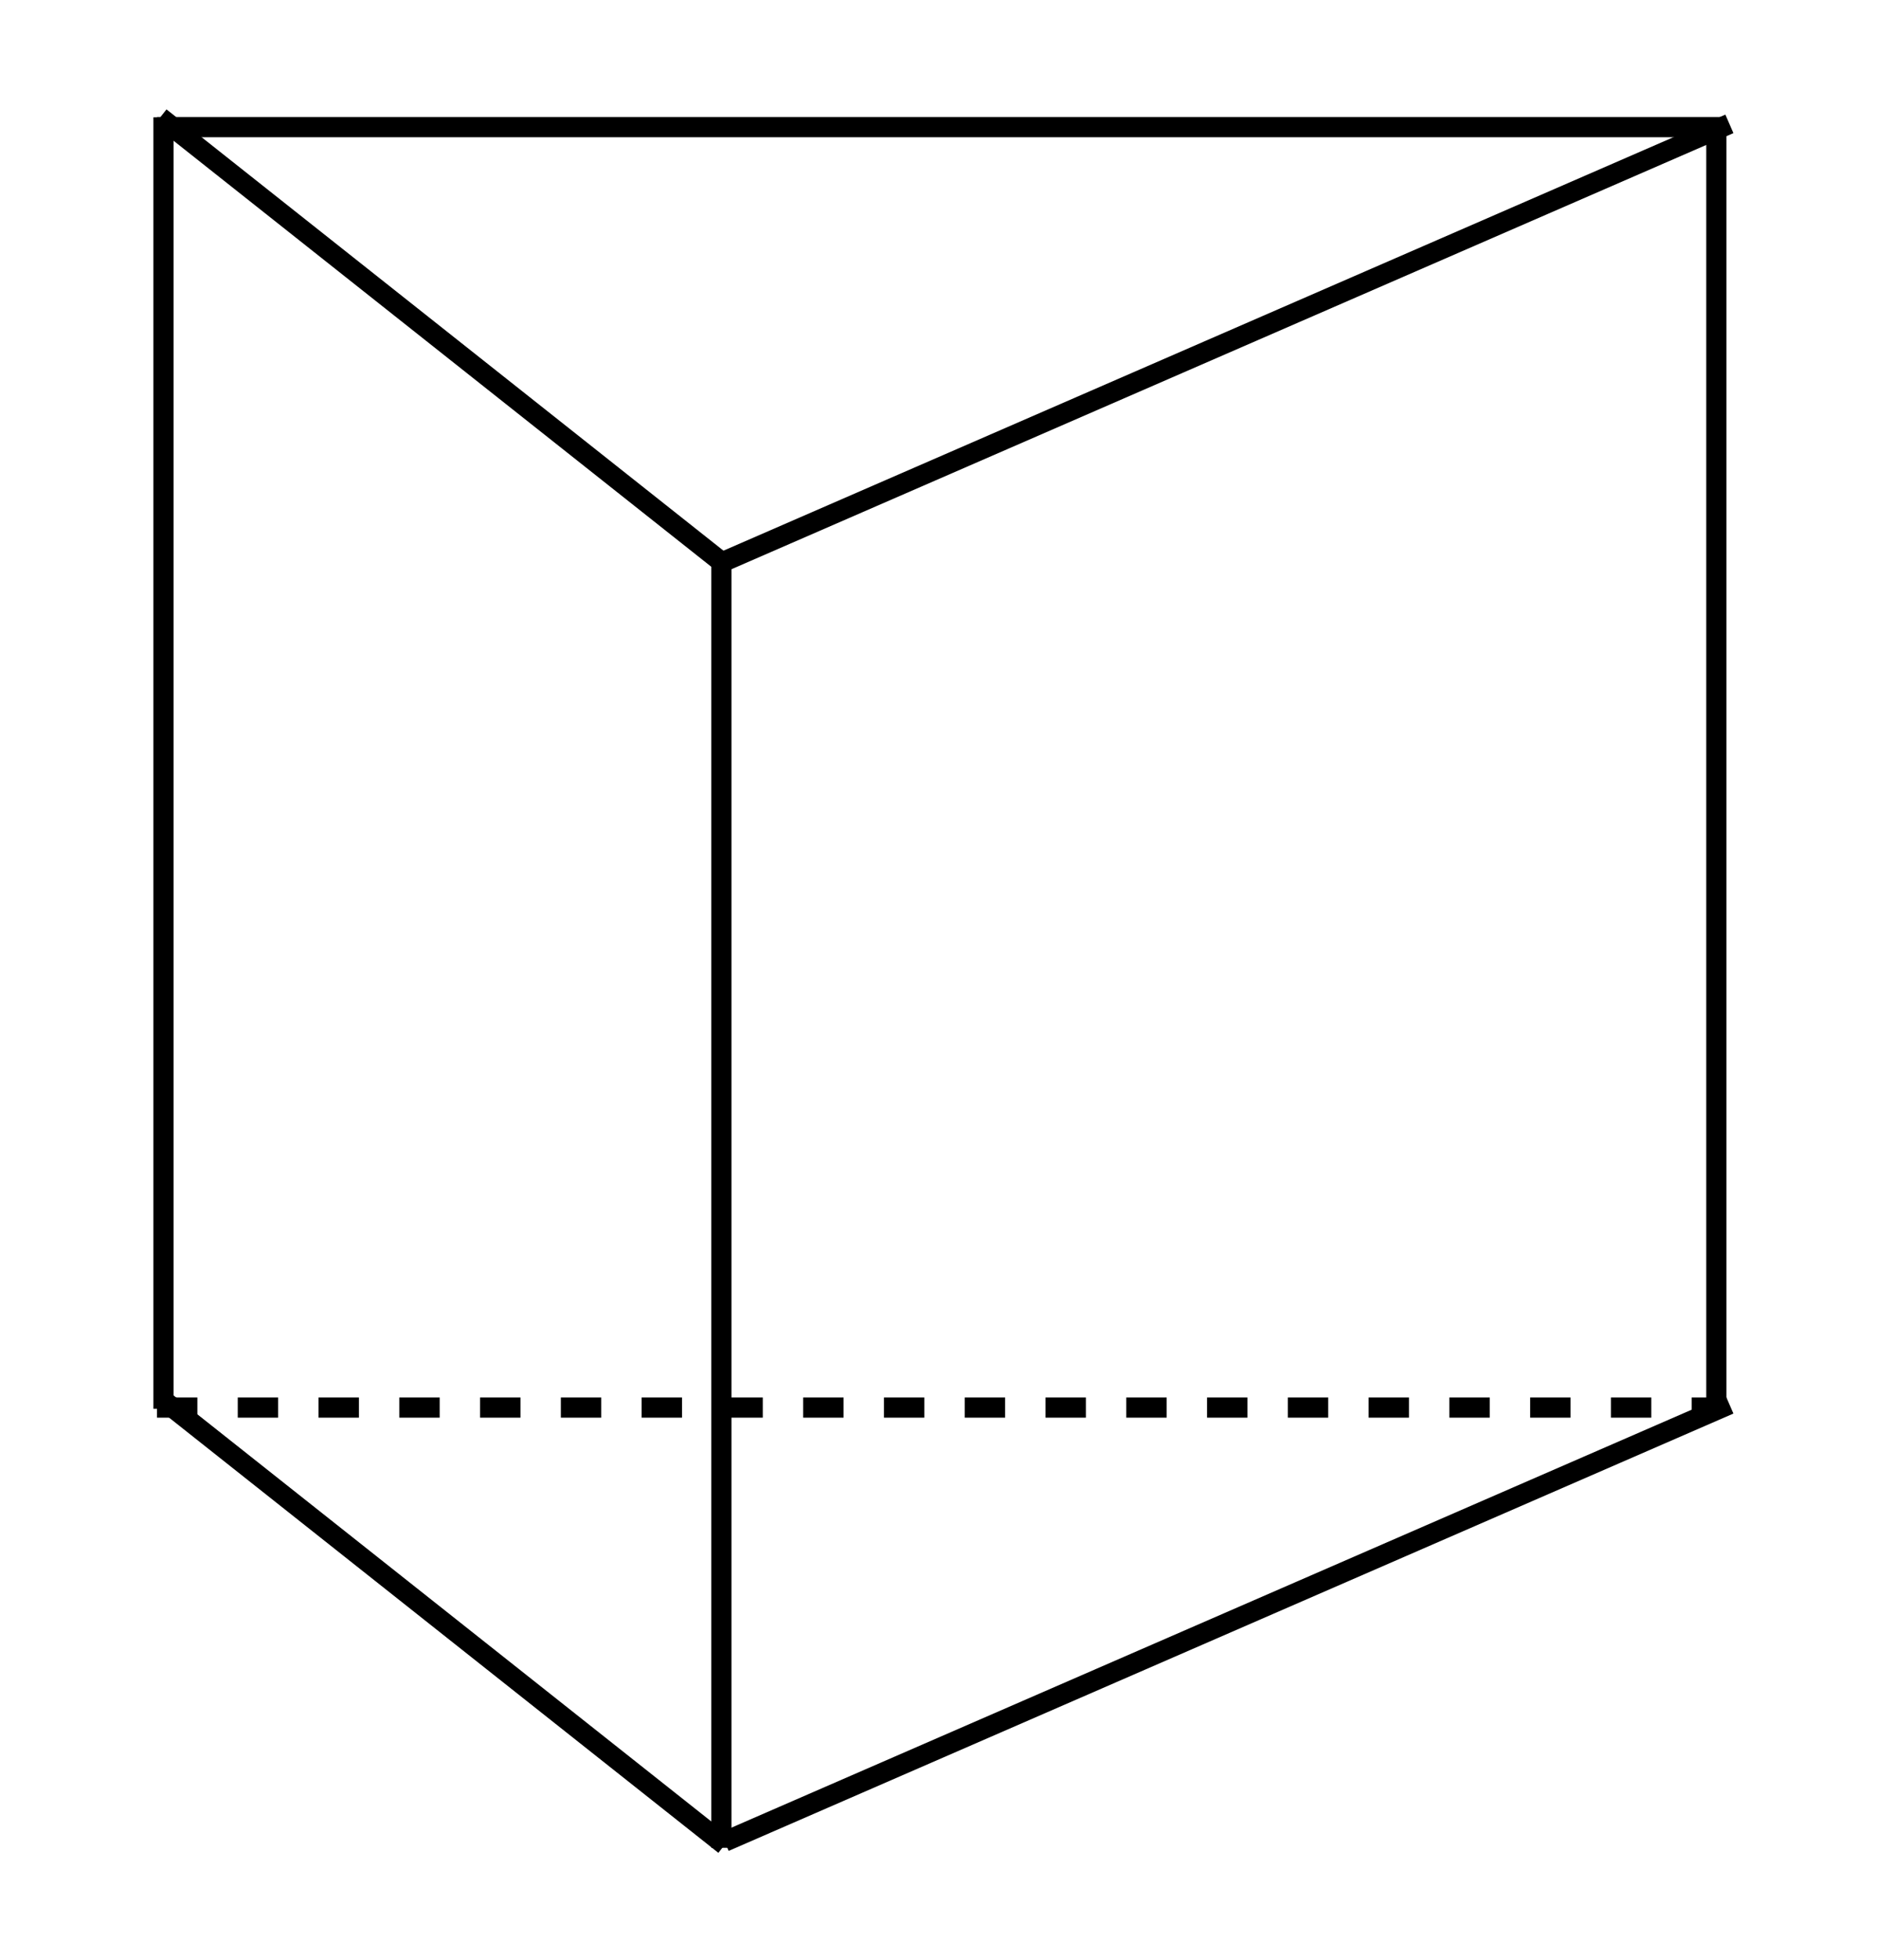 <svg width="93" height="97" xmlns="http://www.w3.org/2000/svg">

 <g>
  <title>Layer 1</title>
  <line id="svg_50" y2="6.292" x2="85.335" y1="6.292" x1="7.774" stroke="#000" fill="none"/>
  <line id="svg_51" y2="6.131" x2="85.641" y1="27.778" x1="35.884" stroke="#000" fill="none"/>
  <line id="svg_52" y2="27.94" x2="35.884" y1="5.807" x1="7.935" stroke="#000" fill="none"/>
  <line stroke-dasharray="2,2" id="svg_54" y2="69.673" x2="85.335" y1="69.673" x1="7.774" stroke="#000" fill="none"/>
  <line id="svg_55" y2="69.511" x2="85.641" y1="91.159" x1="35.884" stroke="#000" fill="none"/>
  <line id="svg_56" y2="91.321" x2="35.884" y1="69.188" x1="7.935" stroke="#000" fill="none"/>
  <line id="svg_58" y2="69.733" x2="8.097" y1="5.807" x1="8.097" stroke="#000" fill="none"/>
  <line id="svg_59" y2="91.464" x2="35.722" y1="27.455" x1="35.722" stroke="#000" fill="none"/>
  <line id="svg_60" y2="69.31" x2="84.995" y1="6.131" x1="84.995" stroke="#000" fill="none"/>
 </g>
</svg>